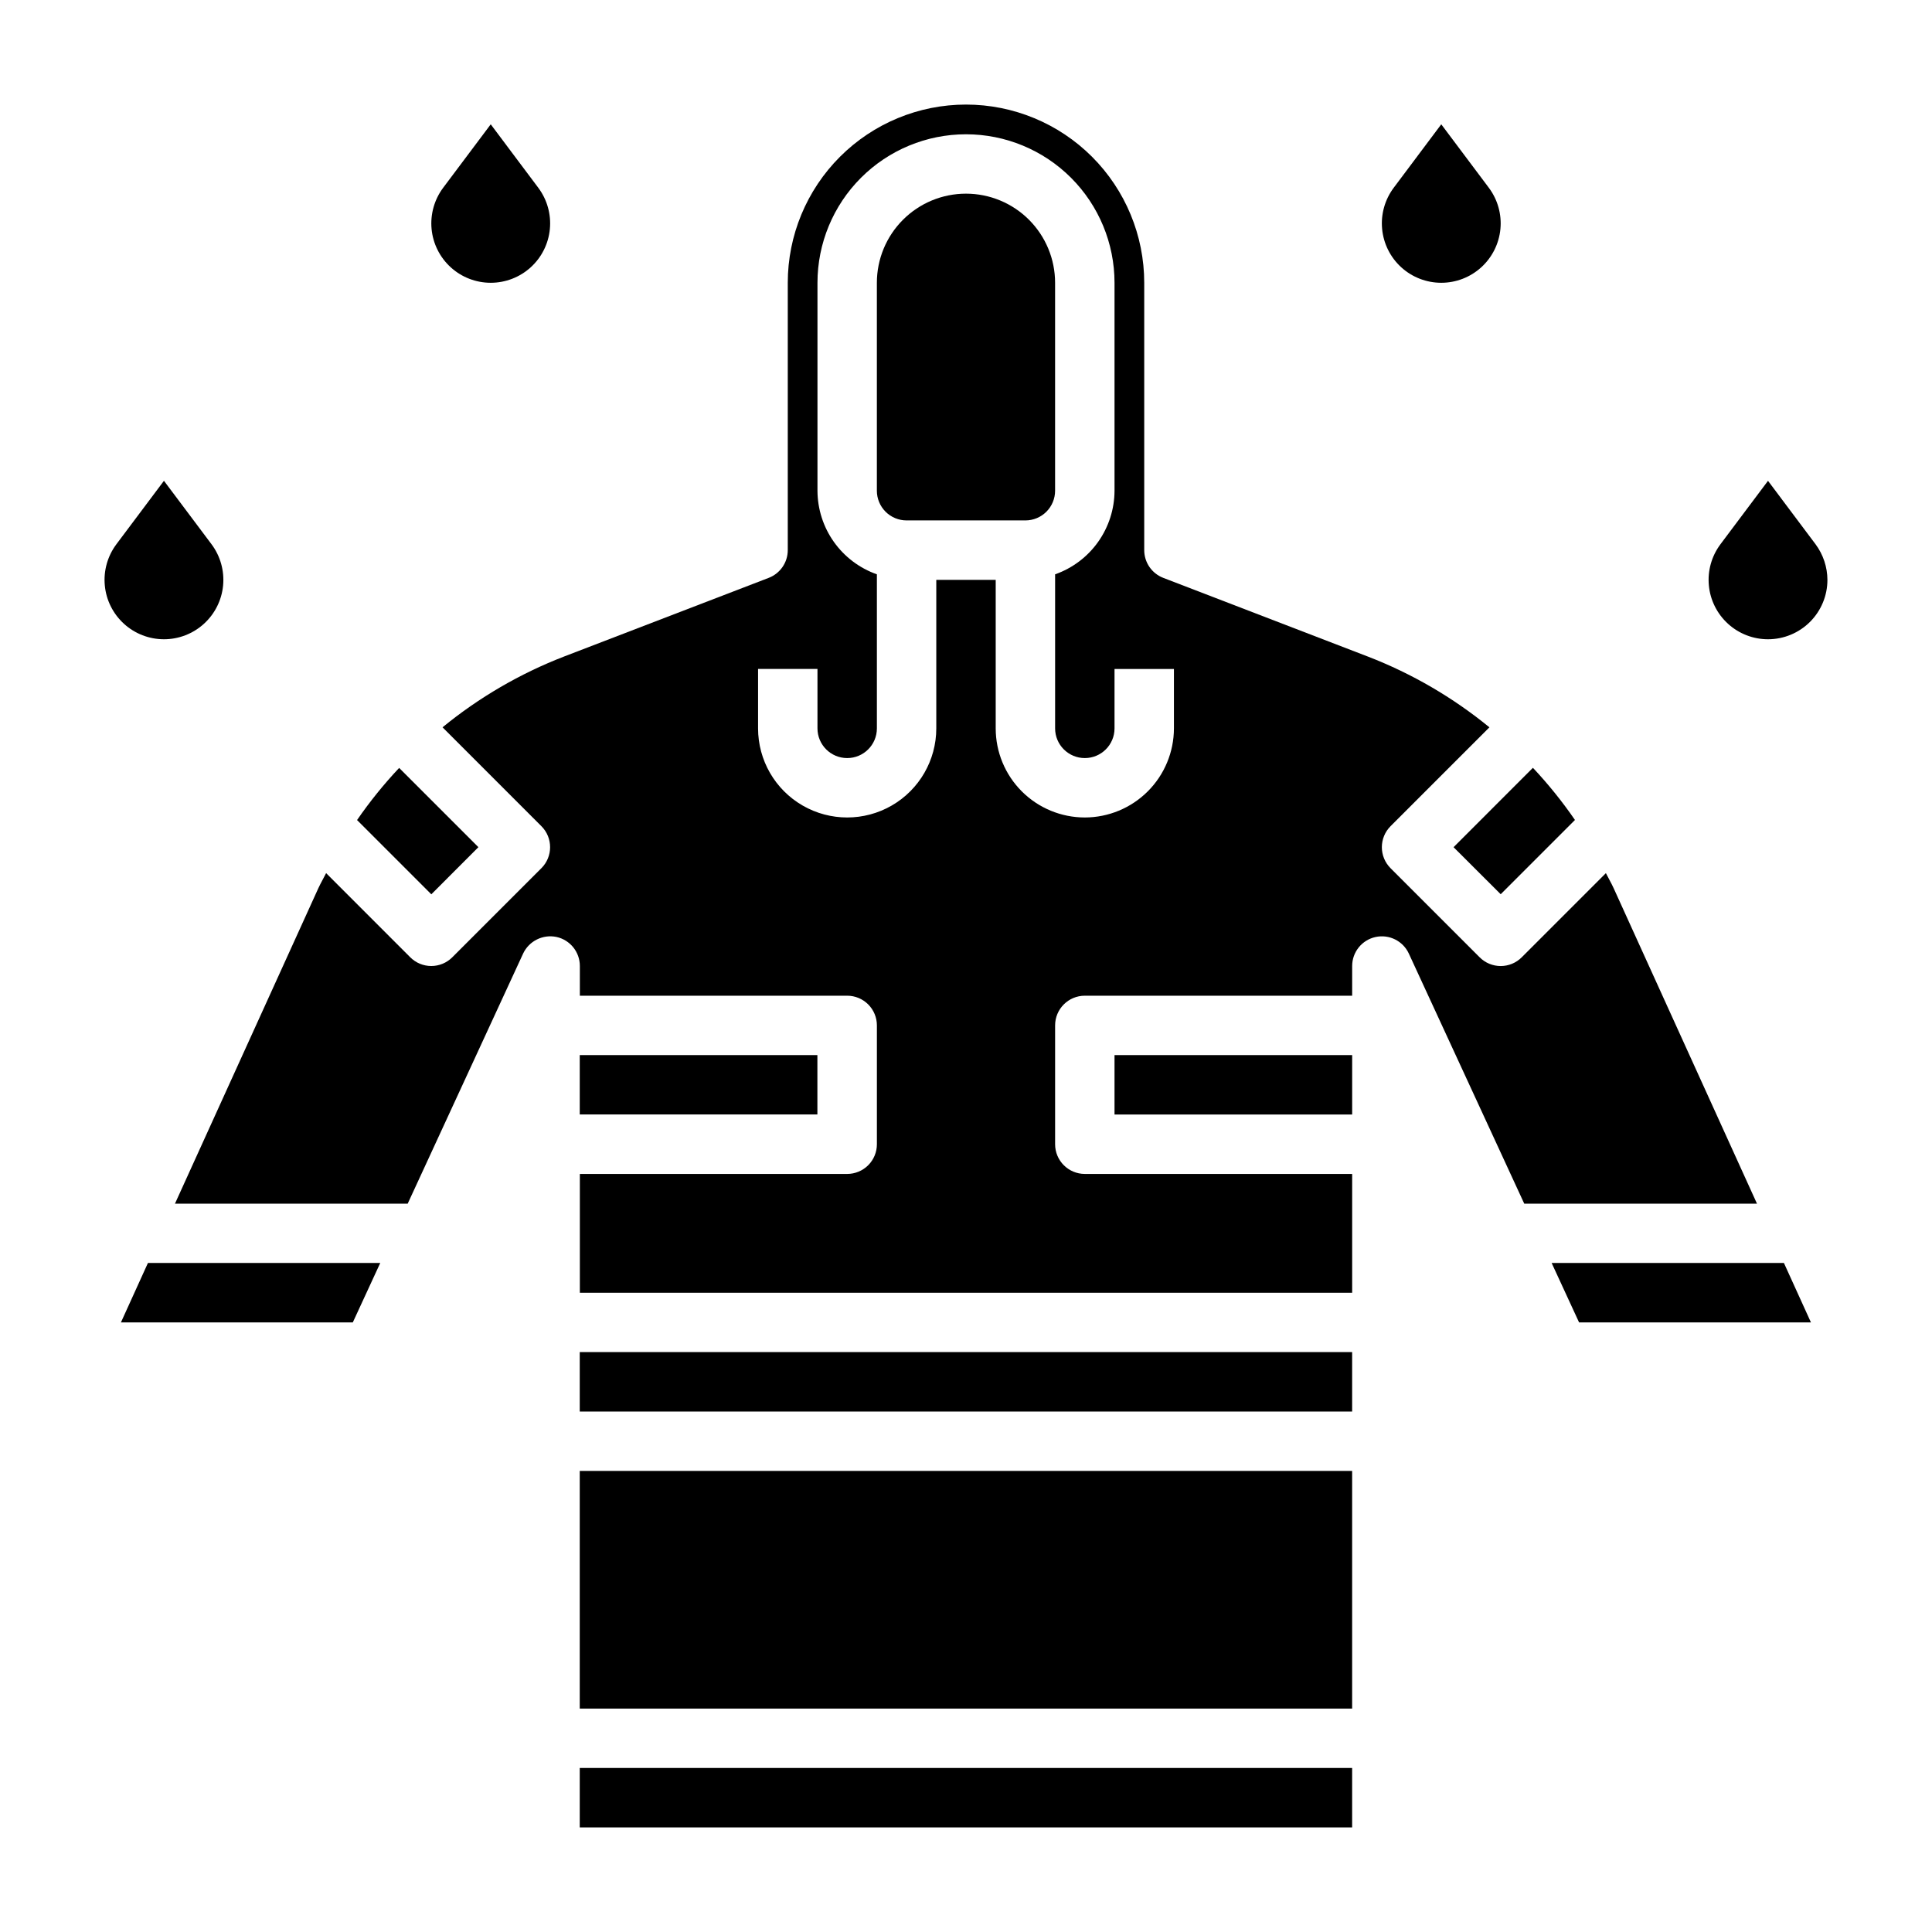 <?xml version="1.0" encoding="UTF-8"?>
<!-- Uploaded to: SVG Repo, www.svgrepo.com, Generator: SVG Repo Mixer Tools -->
<svg fill="#000000" width="800px" height="800px" version="1.1" viewBox="144 144 512 512" xmlns="http://www.w3.org/2000/svg">
 <g>
  <path d="m176.05 494.45h61.449l7.273-15.75h-61.566z"/>
  <path d="m297.64 612.53h204.69v15.75h-204.69z"/>
  <path d="m297.64 502.32h204.69v15.75h-204.69z"/>
  <path d="m270.78 368.51-21.004-21.004h0.004c-4.062 4.316-7.793 8.934-11.156 13.816l19.68 19.68z"/>
  <path d="m541.7 380.98 19.68-19.68c-3.359-4.883-7.082-9.504-11.141-13.824l-21.031 21.035z"/>
  <path d="m297.64 533.81h204.69v62.984h-204.69z"/>
  <path d="m439.36 423.61h62.977v15.75h-62.977z"/>
  <path d="m555.2 478.7 7.273 15.758h61.449l-7.164-15.758z"/>
  <path d="m571.61 379.33c-0.621-1.355-1.371-2.621-2.031-3.938l-22.309 22.309c-1.477 1.48-3.481 2.309-5.57 2.309-2.09 0-4.094-0.828-5.57-2.309l-23.617-23.617c-1.477-1.477-2.309-3.477-2.309-5.566s0.832-4.094 2.309-5.57l26.199-26.199c-9.672-7.914-20.543-14.246-32.203-18.75l-54.215-20.852c-3.047-1.168-5.062-4.09-5.062-7.356v-70.848c0-12.527-4.977-24.539-13.832-33.398-8.859-8.855-20.875-13.832-33.398-13.832-12.527 0-24.543 4.977-33.398 13.832-8.859 8.859-13.836 20.871-13.836 33.398v70.848c0 3.258-2.008 6.176-5.047 7.348l-54.23 20.844c-11.66 4.508-22.535 10.84-32.211 18.758l26.199 26.207c3.074 3.074 3.074 8.055 0 11.129l-23.617 23.617c-1.477 1.48-3.481 2.309-5.57 2.309-2.09 0-4.09-0.828-5.566-2.309l-22.301-22.309c-0.66 1.332-1.41 2.598-2.031 3.938l-38.023 83.656h61.676l30.59-66.281v-0.004c1.578-3.328 5.231-5.144 8.836-4.391 3.617 0.789 6.195 3.992 6.195 7.699v7.871h70.848c2.086 0 4.09 0.828 5.566 2.305 1.477 1.477 2.305 3.481 2.305 5.566v31.488c0 2.09-0.828 4.09-2.305 5.566s-3.481 2.305-5.566 2.305h-70.848v31.488h204.67v-31.488h-70.848c-4.348 0-7.875-3.523-7.875-7.871v-31.488c0-4.348 3.527-7.871 7.875-7.871h70.848v-7.871c0.004-3.691 2.574-6.887 6.18-7.68 3.602-0.793 7.277 1.023 8.832 4.371l30.59 66.285h61.676zm-140.12-18.691c-6.266 0-12.273-2.488-16.699-6.914-4.43-4.43-6.918-10.438-6.918-16.699v-39.359h-15.746v39.359c0 8.438-4.5 16.23-11.805 20.449-7.309 4.219-16.312 4.219-23.617 0-7.309-4.219-11.809-12.012-11.809-20.449v-15.746h15.742v15.746c0 4.348 3.527 7.871 7.875 7.871 4.348 0 7.871-3.523 7.871-7.871v-40.824c-4.59-1.617-8.566-4.613-11.387-8.578-2.82-3.969-4.34-8.711-4.359-13.574v-55.105c0-10.438 4.148-20.449 11.531-27.832 7.379-7.379 17.391-11.527 27.832-11.527 10.438 0 20.449 4.148 27.832 11.527 7.379 7.383 11.527 17.395 11.527 27.832v55.105c-0.016 4.863-1.539 9.605-4.359 13.574-2.816 3.965-6.797 6.961-11.387 8.578v40.824c0 4.348 3.527 7.871 7.875 7.871 4.348 0 7.871-3.523 7.871-7.871v-15.742h15.742v15.742c-0.008 6.258-2.5 12.262-6.926 16.688-4.43 4.426-10.43 6.918-16.688 6.926z"/>
  <path d="m297.64 423.61h62.977v15.734h-62.977z"/>
  <path d="m423.61 218.94c0-6.262-2.488-12.27-6.914-16.699-4.43-4.43-10.438-6.918-16.699-6.918-6.266 0-12.273 2.488-16.699 6.918-4.43 4.43-6.918 10.438-6.918 16.699v55.105c0 2.086 0.828 4.09 2.305 5.566 1.477 1.477 3.481 2.305 5.566 2.305h31.488c2.09 0 4.09-0.828 5.566-2.305 1.477-1.477 2.305-3.481 2.305-5.566z"/>
  <path d="m274.05 218.94c3.918 0 7.695-1.461 10.594-4.098s4.711-6.258 5.078-10.16c0.371-3.898-0.727-7.797-3.078-10.934l-12.594-16.805-12.598 16.805c-2.348 3.137-3.445 7.035-3.078 10.934 0.371 3.902 2.184 7.523 5.082 10.16s6.676 4.098 10.594 4.098z"/>
  <path d="m187.45 313.41c3.918 0 7.695-1.461 10.594-4.098 2.898-2.637 4.711-6.258 5.082-10.16 0.367-3.898-0.73-7.797-3.078-10.934l-12.598-16.805-12.594 16.805c-2.352 3.137-3.449 7.035-3.078 10.934 0.367 3.902 2.18 7.523 5.078 10.16 2.898 2.637 6.676 4.098 10.594 4.098z"/>
  <path d="m525.95 218.94c3.918 0 7.695-1.461 10.594-4.098 2.898-2.637 4.711-6.258 5.082-10.16 0.371-3.898-0.727-7.797-3.078-10.934l-12.598-16.805-12.594 16.805c-2.352 3.137-3.449 7.035-3.078 10.934 0.371 3.902 2.18 7.523 5.078 10.16 2.898 2.637 6.676 4.098 10.594 4.098z"/>
  <path d="m612.54 313.41c4.176 0 8.18-1.66 11.133-4.609 2.953-2.953 4.613-6.961 4.613-11.133-0.016-3.406-1.121-6.715-3.152-9.449l-12.594-16.797-12.594 16.797c-2.352 3.137-3.449 7.035-3.078 10.934 0.367 3.902 2.18 7.523 5.078 10.16 2.898 2.637 6.676 4.098 10.594 4.098z"/>
 </g>
</svg>